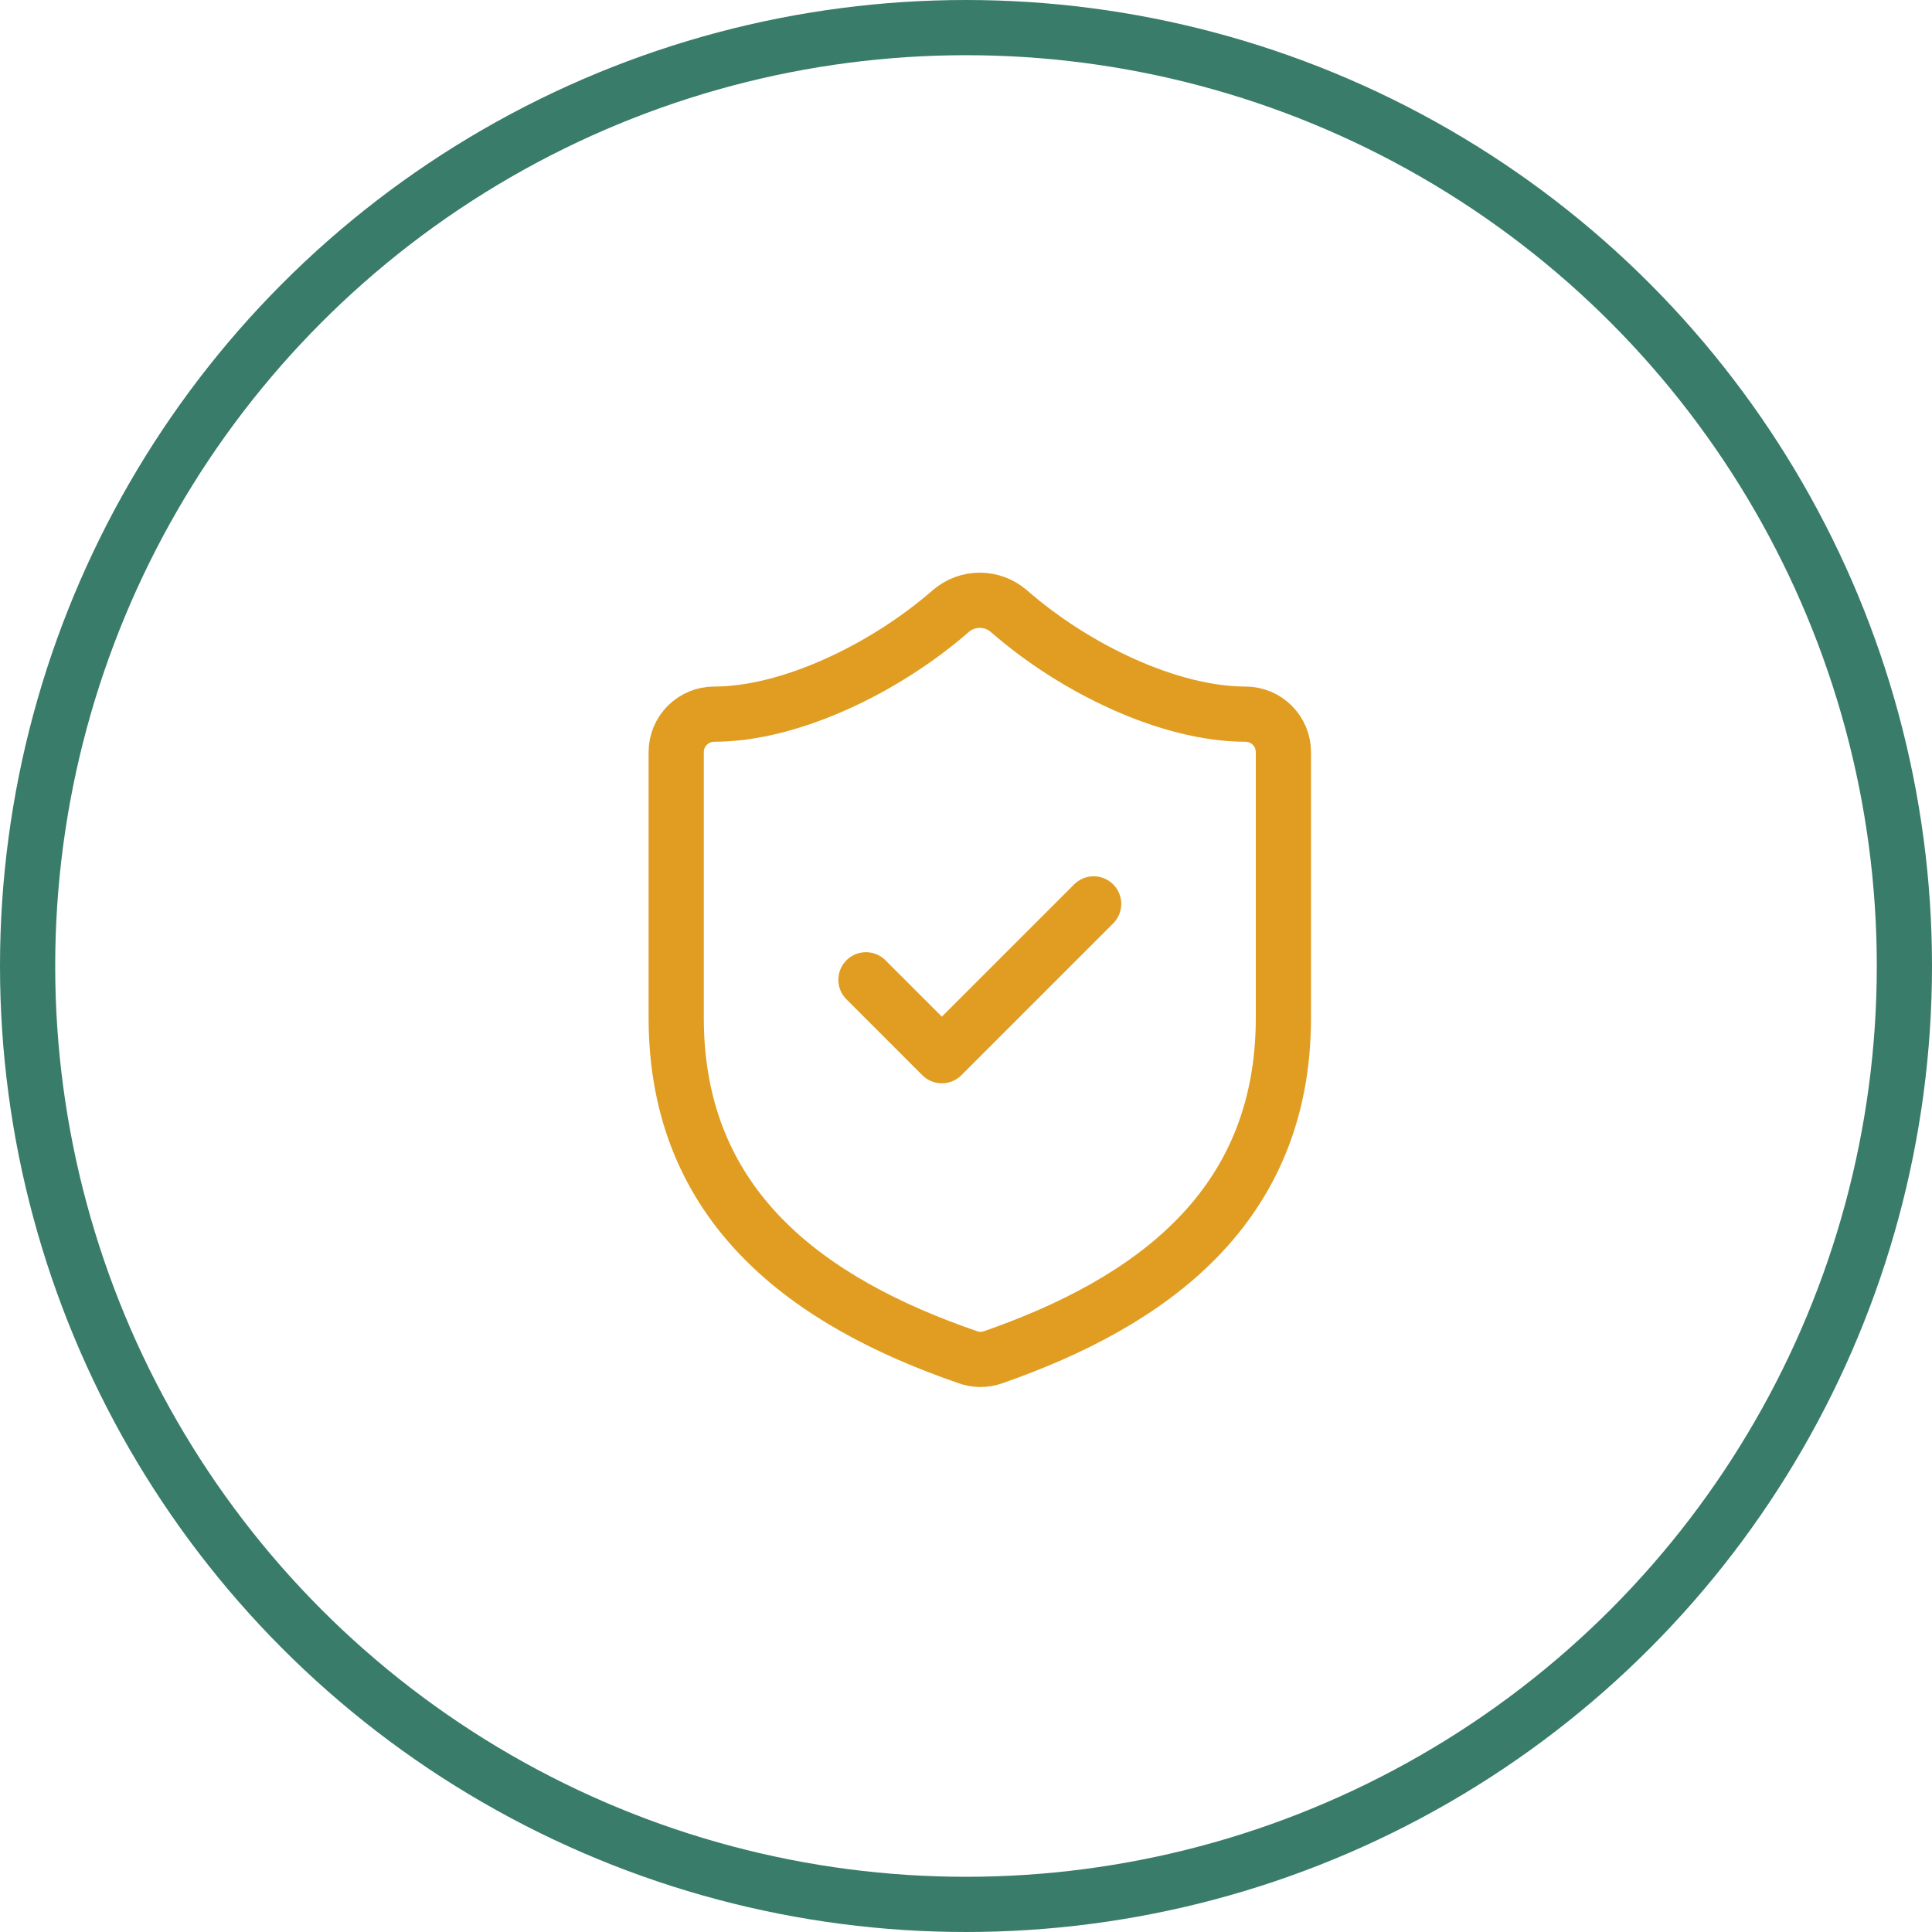 <svg width="70" height="70" viewBox="0 0 70 70" fill="none" xmlns="http://www.w3.org/2000/svg">
<circle cx="35" cy="35" r="34" stroke="#397C69" stroke-width="2"/>
<path d="M46.5 36.875C46.5 43.75 41.688 47.188 35.968 49.181C35.668 49.283 35.343 49.278 35.046 49.167C29.312 47.188 24.5 43.75 24.5 36.875V27.25C24.5 26.885 24.645 26.536 24.903 26.278C25.161 26.02 25.51 25.875 25.875 25.875C28.625 25.875 32.062 24.225 34.455 22.135C34.746 21.886 35.117 21.749 35.5 21.749C35.883 21.749 36.254 21.886 36.545 22.135C38.951 24.239 42.375 25.875 45.125 25.875C45.49 25.875 45.839 26.02 46.097 26.278C46.355 26.536 46.5 26.885 46.5 27.25V36.875Z" stroke="#E09D21" stroke-width="2" stroke-linecap="round" stroke-linejoin="round"/>
<path d="M31.375 35.5L34.125 38.25L39.625 32.75" stroke="#E09D21" stroke-width="2" stroke-linecap="round" stroke-linejoin="round"/>
</svg>
